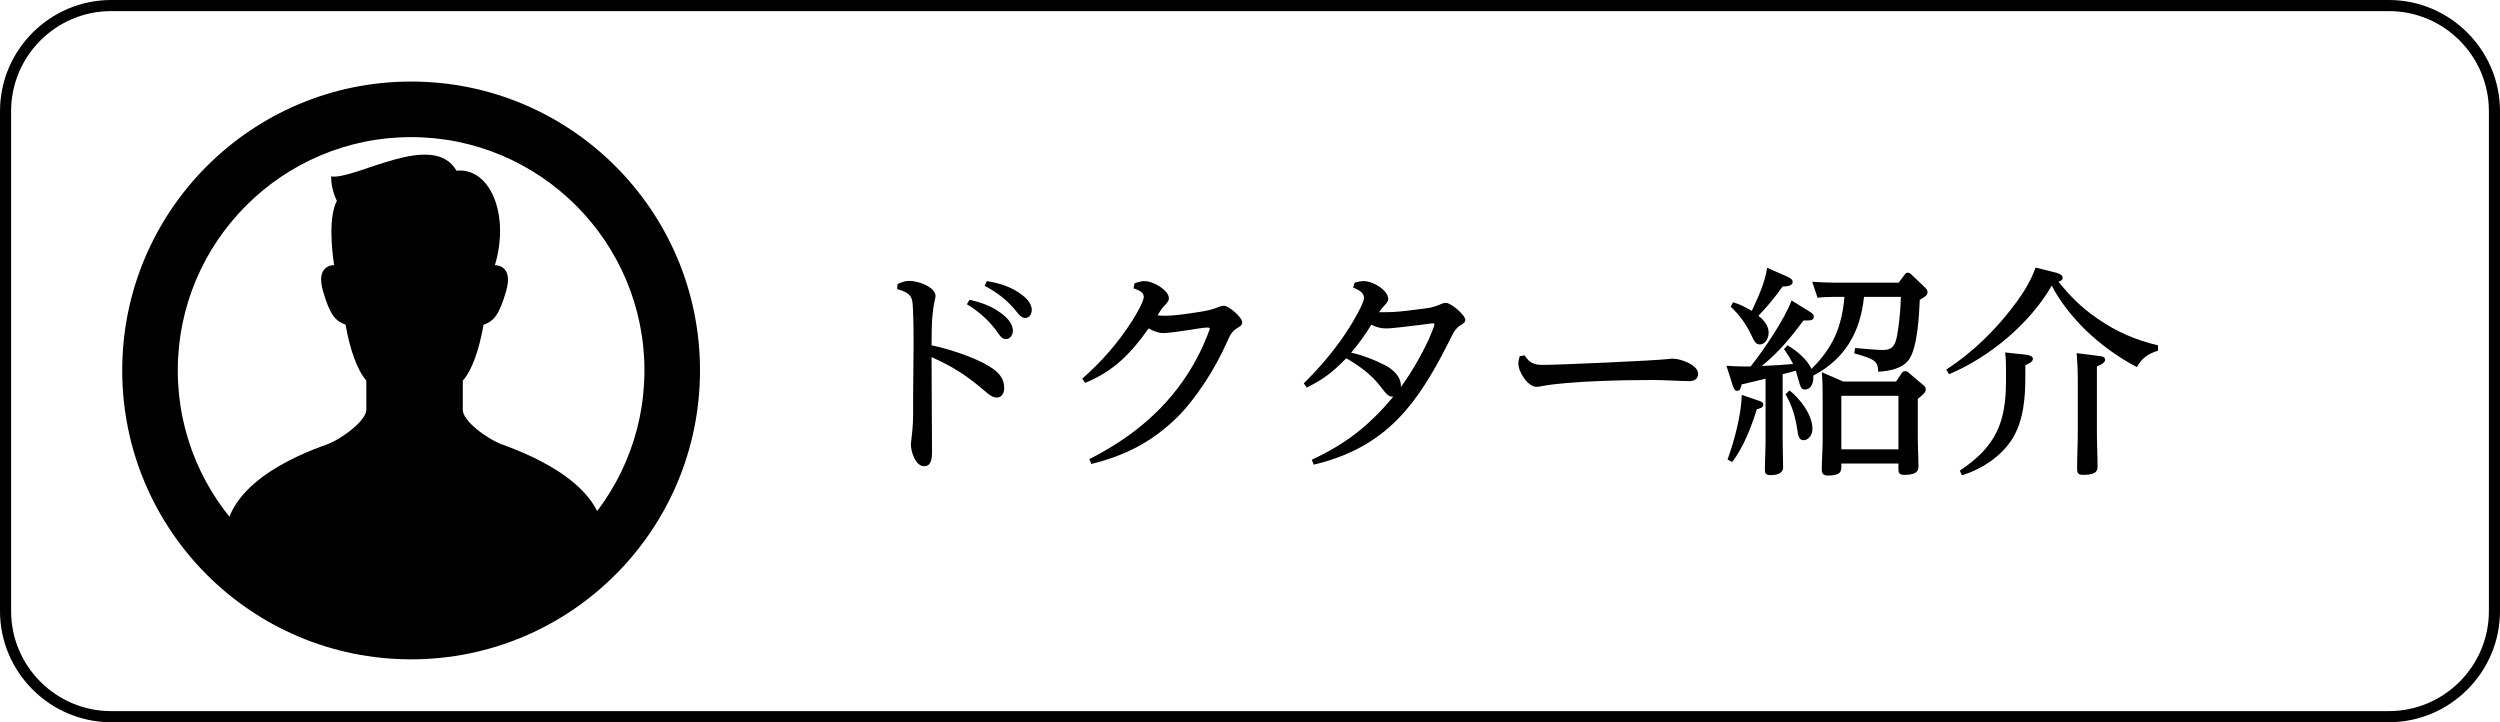 <?xml version="1.0" encoding="UTF-8"?><svg id="_レイヤー_1" xmlns="http://www.w3.org/2000/svg" viewBox="0 0 225 65"><defs><style>.cls-1{stroke-width:0px;}</style></defs><path class="cls-1" d="m215,1c4.96,0,9,4.04,9,9v45c0,4.96-4.04,9-9,9H10c-4.96,0-9-4.04-9-9V10C1,5.04,5.04,1,10,1h205m0-1H10C4.5,0,0,4.5,0,10v45c0,5.5,4.5,10,10,10h205c5.5,0,10-4.5,10-10V10c0-5.5-4.5-10-10-10h0Z"/><path class="cls-1" d="m89.08,33c.74.46,1.3,1,1.3,1.92,0,.42-.2.86-.66.86-.4,0-.76-.3-1.06-.56-1.62-1.4-2.86-2.2-4.82-3.08,0,2.74.04,5.48.04,8.54,0,.56-.06,1.28-.7,1.28-.8,0-1.2-1.34-1.2-1.94,0-.22.08-.64.14-1.38.04-.4.06-.9.06-1.5v-1.46c0-1.48.04-2.96.04-4.46,0-1.16,0-2.32-.06-3.5-.02-.32-.02-.68-.18-.98-.22-.42-.82-.6-1.24-.72l.04-.46c.5-.22.76-.28,1.04-.28.86,0,2.38.56,2.38,1.38,0,.18-.18.56-.28,1.76-.06.64-.08,1.44-.08,2.66,1.56.32,3.9,1.08,5.24,1.92Zm-1.82-6.02c.98.22,1.98.56,2.8,1.18.5.36,1.1.92,1.1,1.6,0,.34-.22.76-.62.76-.34,0-.52-.26-.7-.52-.74-1.08-1.7-1.94-2.82-2.62l.24-.4Zm1.56-1.68c1.02.16,2,.46,2.86,1.02.52.36,1.18.88,1.18,1.58,0,.34-.2.72-.58.72-.3,0-.52-.24-.7-.46-.84-1.08-1.74-1.78-2.96-2.44l.2-.42Z"/><path class="cls-1" d="m104.86,28.42c.78,0,1.9-.16,3.18-.36.82-.14,1.06-.2,1.78-.48.1-.04.24-.06.34-.06.44,0,1.64,1.04,1.64,1.48,0,.24-.16.36-.34.46-.64.38-.72.66-1.04,1.34-1,2.28-2.76,5.08-4.52,6.8-2.26,2.2-4.64,3.4-7.68,4.16l-.18-.44c3.86-1.96,7.06-4.58,9.28-8.36.5-.86.96-1.78,1.32-2.72.04-.1.24-.6.24-.66,0-.1-.14-.1-.24-.1-.26,0-.78.08-1.5.2-.52.08-1.96.3-2.42.3s-.94-.2-1.34-.42c-1.6,2.24-3.12,3.84-5.72,4.9l-.26-.38c1.76-1.54,3.22-3.22,4.48-5.18.28-.44,1.06-1.72,1.06-2.2,0-.44-.58-.64-.92-.74l.08-.46c.52-.18.7-.2.9-.2.86,0,2.2.86,2.2,1.54,0,.2-.06.32-.48.76-.22.24-.38.52-.54.78.22.02.44.04.68.04Z"/><path class="cls-1" d="m125.3,35.7c-.34,0-.58-.28-1.12-1-.82-1.04-1.88-1.8-3.02-2.46-1.1,1.16-2.1,1.94-3.56,2.64l-.26-.38c1.54-1.52,2.94-3.18,4.1-5.02.3-.48,1.32-2.16,1.32-2.68s-.6-.76-.98-.92l.14-.44c.26-.08.54-.14.82-.14.86,0,2.2.84,2.2,1.6,0,.2-.12.36-.26.5-.22.24-.38.42-.56.7h.5c.92,0,1.8-.1,2.7-.22.98-.14,1.46-.1,2.44-.54.12-.06.26-.08.38-.08.46,0,1.74,1.1,1.74,1.54,0,.2-.16.3-.5.52-.38.26-.54.56-.74.96-1.28,2.58-2.54,4.82-4.12,6.66-2,2.32-4.52,3.98-8.28,4.88l-.18-.44c3.12-1.46,5.14-3.06,7.36-5.7-.04.02-.08.02-.12.02Zm3.28-5.14c.2-.46.52-1.24.52-1.36,0-.08-.06-.1-.14-.1-.18,0-.92.12-1.14.14-.72.08-2.48.32-3.06.32-.48,0-.92-.12-1.34-.34-.52.88-1.14,1.72-1.82,2.52.96.2,2.14.66,3,1.1.76.38,1.54,1.06,1.48,2,.96-1.34,1.8-2.78,2.5-4.28Z"/><path class="cls-1" d="m138.89,32.84c1.38,0,9.96-.38,11.18-.52.14-.02.36-.04.52-.04.62,0,2.24.54,2.24,1.36,0,.46-.34.66-.76.66-.94,0-2.2-.1-3.4-.1-2.54,0-7.48.1-9.84.54-.2.04-.4.08-.52.08-.82,0-1.66-1.36-1.66-2.1,0-.2.06-.46.12-.66l.44-.08c.46.7.84.86,1.68.86Z"/><path class="cls-1" d="m161.24,27.04l1.52.94c.44.26.48.36.48.52,0,.3-.28.34-.52.34h-.4c-1.2,1.6-2.2,2.82-3.76,4.1.94-.04,1.88-.1,2.82-.18-.24-.48-.52-.92-.82-1.34l.32-.34c.84.5,1.74,1.24,2.16,2.12,1.94-1.94,2.72-3.76,2.96-6.48h-.96c-.48,0-.98.02-1.46.08l-.48-1.44c.68.04,1.38.08,2.06.08h5.72l.54-.72c.08-.1.14-.18.28-.18.1,0,.24.08.3.14l1.26,1.2c.12.12.22.26.22.42,0,.28-.24.42-.7.68-.06,1.38-.2,4.16-.92,5.3-.58.92-1.82,1.1-2.82,1.18-.04-.96-.26-1.12-2.16-1.66l.08-.48c.56.06,2.06.18,2.5.18.92,0,1.12-.5,1.28-1.3.18-.94.32-2.48.34-3.48h-3.32c-.32,3.14-1.7,5.6-4.56,7.08v.22c0,.5-.24,1.04-.76,1.04-.34,0-.42-.3-.58-.88-.06-.22-.14-.5-.24-.82-.4.12-.78.22-1.18.32v6.06c0,.78.04,1.54.04,2.32,0,.58-.62.7-1.1.7s-.54-.14-.54-.5c0-.84.06-1.68.06-2.52v-5.66c-.72.18-1.44.36-2.16.52-.04.22-.1.58-.4.58-.22,0-.32-.26-.38-.44l-.58-1.82c.52.04.98.06,1.5.06h.68c1.12-1.4,3.08-4.28,3.68-5.94Zm-2.96,9.02c.2.06.42.14.42.34,0,.3-.34.38-.58.42-.48,1.56-1.22,3.46-2.22,4.76l-.42-.22c.6-1.68,1.24-4.02,1.28-5.82l1.52.52Zm.9-6.12c0,.46-.28,1.06-.8,1.06-.36,0-.5-.28-.8-.92-.44-.92-1.04-1.76-1.82-2.48l.22-.4c.64.2,1.1.44,1.68.78.56-1.2,1.2-2.56,1.38-3.88l1.78.78c.22.1.52.24.52.48,0,.42-.62.42-.9.42-.6.86-1.44,1.88-2.18,2.64.46.36.92.88.92,1.52Zm3.94,8.66c0,.54-.34,1.02-.82,1.02-.38,0-.48-.44-.54-.92-.16-1.14-.48-2.22-1.06-3.22l.36-.34c.96.76,2.06,2.2,2.06,3.46Zm7.52-4.26l.5-.74c.08-.12.18-.2.32-.2.12,0,.2.04.32.14l1.34,1.14c.14.12.2.22.2.38,0,.24-.2.42-.72.84v3.36c0,.9.06,1.8.06,2.7,0,.34-.06.78-1.26.78-.54,0-.54-.26-.54-.56v-.46h-5.14v.28c0,.4-.04.8-1.2.8-.38,0-.56-.14-.56-.54,0-.88.08-1.76.08-2.64v-3.62c0-.82,0-1.68-.08-2.5l1.94.84h4.74Zm-4.92,6.1h5.14v-4.82h-5.14v4.82Z"/><path class="cls-1" d="m188.78,28.68c1.72,1.18,3.4,1.92,5.44,2.4v.48c-.88.28-1.44.64-1.9,1.48-1.64-.86-3.26-2.02-4.6-3.32-1.12-1.08-2.38-2.64-3.06-4.02-1.98,3.44-5.6,6.44-9.24,7.98l-.26-.42c2.48-1.6,4.62-3.74,6.36-6.12.66-.9,1.32-2,1.68-3.06l1.76.44c.24.06.68.18.68.48,0,.22-.2.3-.38.36,1.14,1.38,2.02,2.28,3.52,3.32Zm-6.46,3.24c.34.04.64.14.64.38,0,.22-.24.38-.68.56v1c0,1.88-.14,3.94-1.14,5.58-.98,1.62-2.78,2.78-4.56,3.34l-.2-.42c3.18-2.12,4.16-4.24,4.16-8.04v-.92c0-.56,0-1.12-.08-1.68l1.86.2Zm6.62.12c.2.02.52.06.52.34,0,.2-.2.38-.74.6v5.96c0,1,.06,2,.06,3.02,0,.3,0,.78-1.26.78-.58,0-.58-.22-.58-.7,0-.98.06-1.96.06-2.94v-5.02c0-.76-.04-1.52-.1-2.3l2.04.26Z"/><path class="cls-1" d="m37,12.34c11.58,0,21,9.42,21,21s-9.42,21-21,21-21-9.42-21-21,9.42-21,21-21m0-5c-14.36,0-26,11.64-26,26s11.64,26,26,26,26-11.64,26-26S51.36,7.34,37,7.34h0Z"/><path class="cls-1" d="m45.25,40.03c-1.47-.55-3.6-2.15-3.6-3.15v-2.62c.85-.94,1.49-2.86,1.87-5.03.89-.32,1.4-.83,2.04-3.06.68-2.38-1.02-2.3-1.02-2.3,1.37-4.55-.43-8.82-3.46-8.51-2.09-3.66-9.09.84-11.28.52,0,1.25.52,2.19.52,2.19-.76,1.45-.47,4.33-.25,5.79-.12,0-1.66.01-1.01,2.3.64,2.23,1.15,2.74,2.04,3.06.38,2.17,1.03,4.08,1.87,5.03v2.62c0,1-2.27,2.68-3.6,3.15-2.75.97-9.52,3.76-9.09,8.98.1,1.25,7.69,7.98,17.72,7.98s16.23-6.73,16.34-7.98c.44-5.23-6.35-7.96-9.09-8.98h0Z"/></svg>